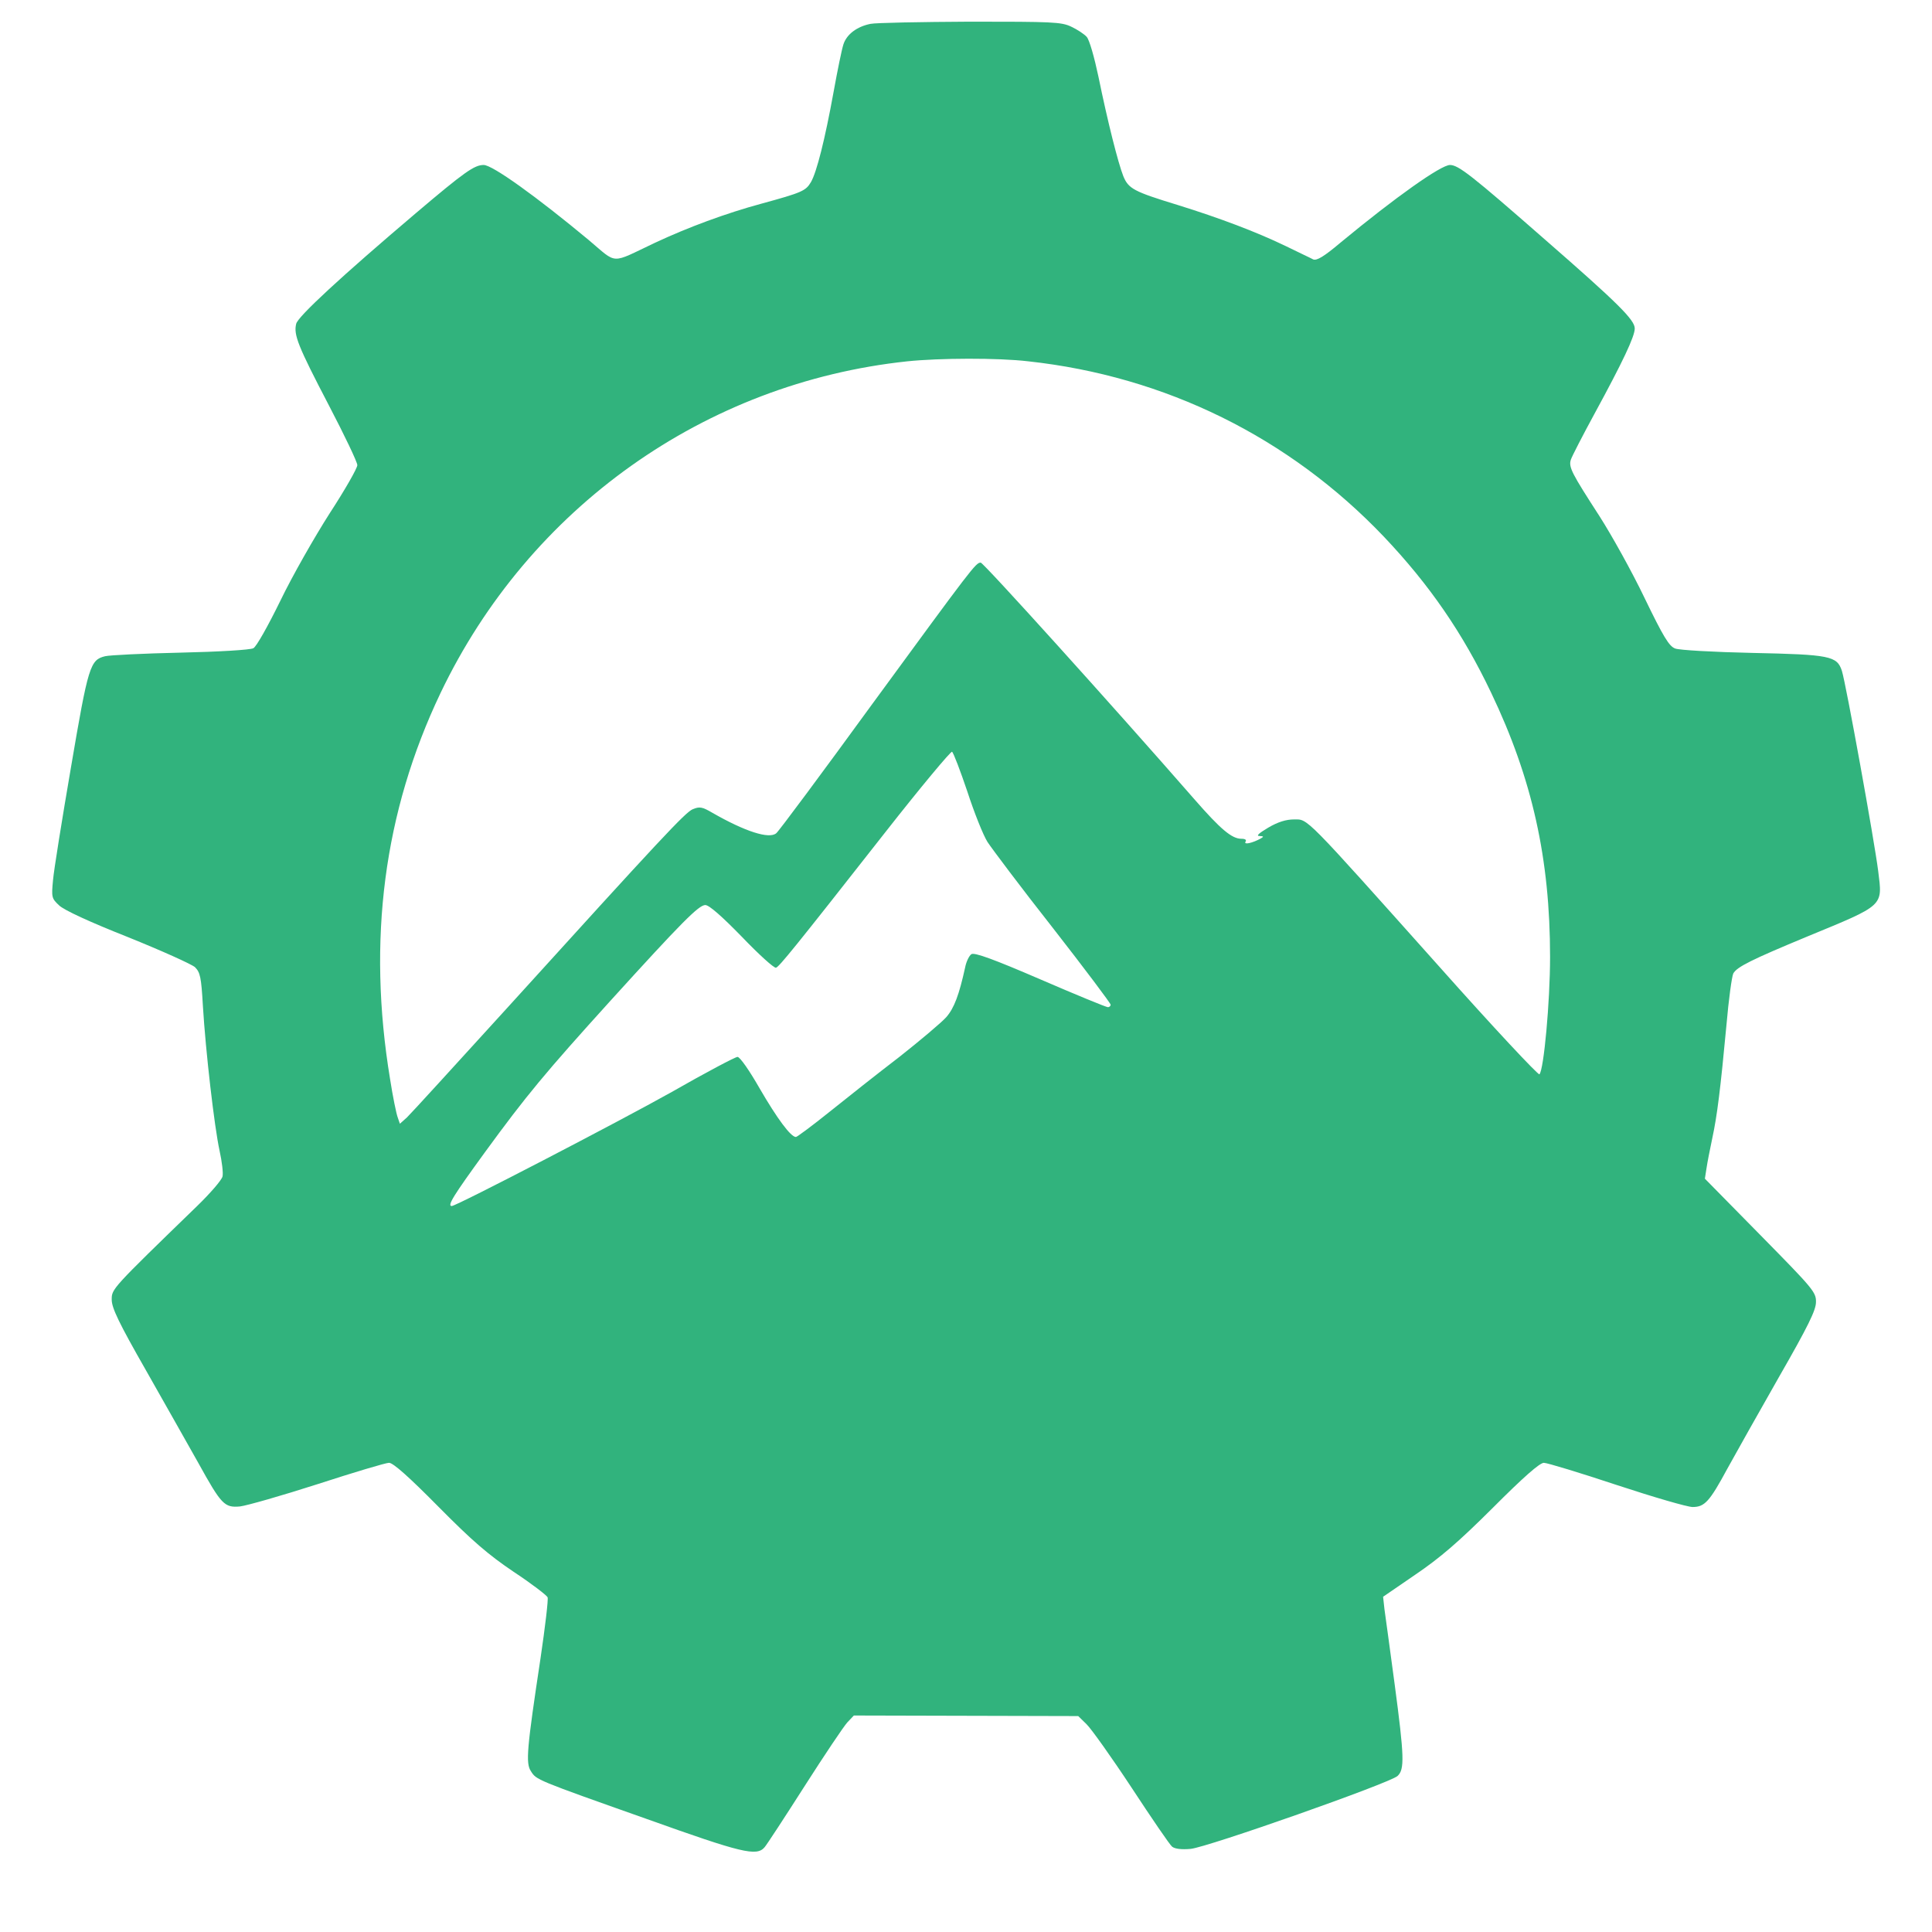 <?xml version="1.0" encoding="utf-8"?>
<!-- Generator: Adobe Illustrator 24.2.3, SVG Export Plug-In . SVG Version: 6.00 Build 0)  -->
<svg version="1.1" data-id="Ebene_1" xmlns="http://www.w3.org/2000/svg" xmlns:xlink="http://www.w3.org/1999/xlink" x="0px" y="0px"
	 viewBox="0 0 1024 1024" style="enable-background:new 0 0 1024 1024;" xml:space="preserve">
<style type="text/css">
	.st0{fill:#31B37D;}
</style>
<g transform="translate(0,1024) scale(0.1,-0.1)">
	<path class="st0" d="M4613.6,10113.5c-72.3-14.6-125.9-55.6-143.2-108.3c-8.7-26.3-31.8-139-52.1-251.7
		c-46.3-254.7-89.7-425.9-120.1-478.6c-27.5-46.8-47.7-55.6-261.8-114.2c-189.5-51.2-390.6-125.9-565.6-207.8
		c-238.7-112.7-195.3-115.6-350.1,14.6c-276.3,229.8-510.7,398.1-557,398.1c-49.2,0-99.8-35.1-358.8-254.7
		C1810,8775.8,1580,8563.5,1569.9,8524c-14.5-58.5,8.7-117.1,173.6-433.2c82.5-158.1,150.4-300,150.4-316.1s-65.1-130.3-146.1-254.7
		c-79.6-124.4-198.2-332.2-261.8-464c-63.7-130.3-127.3-244.4-143.2-251.7c-14.5-8.8-185.2-19-384.8-23.4
		c-198.2-4.4-377.6-13.2-400.7-19c-79.6-19-89.7-51.2-180.8-586.9c-47.7-278.1-91.1-547.4-95.5-600.1c-8.7-90.7-7.2-96.6,31.8-133.2
		c24.6-24.9,164.9-89.3,364.6-168.3c177.9-71.7,337.1-143.4,355.9-159.5c27.5-27.8,33.3-51.2,42-204.9
		c14.5-241.5,60.8-641.1,88.2-766.9c13-58.5,20.3-120,15.9-137.6c-4.3-19-65.1-89.3-134.5-156.6
		c-454.2-440.5-452.8-439.1-452.8-496.2c0-43.9,37.6-122.9,182.3-376.1c99.8-175.6,224.2-396.6,276.3-488.8
		c123-222.5,138.9-238.6,221.3-231.3c36.2,4.4,221.3,57.1,412.3,118.6c189.5,61.5,360.2,112.7,377.6,112.7
		c21.7,0,105.6-74.6,260.4-231.3c182.3-184.4,266.2-256.1,400.7-346.9c95.5-62.9,175-124.4,179.4-134.7
		c4.3-11.7-13-156.6-37.6-323.5c-72.3-478.6-79.6-556.2-50.6-598.6c28.9-45.4,23.1-43.9,614.8-253.2
		c503.4-180,581.5-199.1,623.5-149.3c11.6,13.2,107.1,159.5,212.7,324.9c105.6,165.4,206.9,316.1,225.7,336.6l34.7,36.6l594.6-1.5
		l594.6-1.5l43.4-42.4c24.6-23.4,133.1-175.6,240.1-338.1c105.6-161,202.5-303,214.1-311.7c14.5-11.7,49.2-16.1,98.4-11.7
		c89.7,8.8,1054.6,348.3,1096.5,386.4c37.6,35.1,36.2,99.5-15.9,490.3c-24.6,180-47.7,357.1-53.5,393.7l-7.2,65.9l170.7,117.1
		c131.6,89.3,228.6,172.7,410.8,354.2c162,162.5,248.8,238.6,270.5,238.6c17.4,0,191-52.7,384.8-117.1
		c195.3-64.4,376.1-117.1,403.6-117.1c63.7,0,89.7,27.8,185.2,204.9c42,76.1,163.5,292.7,272,483
		c156.2,272.2,196.7,355.7,196.7,398.1c1.4,52.7-15.9,71.7-293.7,354.2l-295.1,300l8.7,55.6c4.3,30.7,18.8,102.5,30.4,158.1
		c26,120,43.4,260.5,75.2,600.1c11.6,136.1,28.9,259.1,36.2,273.7c18.8,35.1,99.8,74.6,389.1,194.7
		c415.2,171.2,402.2,159.5,379,348.3c-20.3,161-170.7,992.3-192.4,1061.1c-26,79-62.2,86.4-475.9,95.1
		c-202.5,4.4-386.3,14.6-408,23.4c-31.8,11.7-62.2,61.5-162,267.8c-66.5,139-175,333.7-238.7,433.2
		c-147.6,228.3-164.9,260.5-151.9,300c5.8,17.6,62.2,127.3,125.9,244.4c149,273.7,212.7,408.3,212.7,450.8
		c0,45.4-88.2,133.2-475.9,471.3c-387.7,339.6-458.6,395.2-503.4,395.2c-47.7,0-287.9-169.8-580.1-411.3
		c-88.2-74.6-125.9-96.6-144.7-89.3c-13,7.3-79.6,38.1-147.6,71.7c-154.8,74.6-348.6,147.8-570,216.6
		c-234.4,71.7-261.8,86.4-289.3,153.7c-27.5,70.3-82.5,286.9-131.6,526.9c-21.7,102.5-47.7,194.7-62.2,210.8
		c-13,14.6-50.6,39.5-82.5,54.2c-52.1,24.9-101.3,26.3-535.3,26.3C4879.8,10123.8,4641.1,10119.4,4613.6,10113.5z M5449.7,8325
		c726.2-79,1383-402.5,1885-929.4c241.6-254.7,418.1-510.8,568.5-826.9c218.4-456.6,312.5-881.1,312.5-1400.7
		c0-238.6-33.3-598.6-56.4-622c-5.8-5.9-245.9,250.3-530.9,570.8c-721.9,807.9-694.4,780.1-769.6,780.1c-42,0-85.4-13.2-137.4-43.9
		c-49.2-29.3-65.1-43.9-46.3-43.9c23.1-1.5,24.6-2.9,7.2-13.2c-42-23.4-91.1-35.1-81-17.6c7.2,10.2-1.4,16.1-21.7,16.1
		c-50.6,0-109.9,49.8-250.3,210.8C5890.9,6507.2,5212.5,7258,5198,7258c-26,0-43.4-23.4-575.8-750.8
		c-266.2-365.9-494.7-673.3-507.8-683.5c-37.6-32.2-164.9,8.8-338.5,108.3c-55,32.2-68,33.7-104.2,19
		c-40.5-17.6-163.5-149.3-986.6-1056.7c-270.5-297.1-507.8-557.6-528-576.7l-37.6-33.7l-11.6,33.7c-7.2,19-26,109.8-40.5,203.4
		c-121.5,736.2-33.3,1415.3,267.6,2046.1c468.7,980.6,1400.3,1643.6,2473.7,1757.8C4978.1,8342.5,5289.1,8344,5449.7,8325z
		 M5127.1,6044.7c36.2-111.2,83.9-231.3,107.1-267.8c23.1-35.1,177.9-241.5,347.2-456.6c167.8-215.2,305.2-398.1,305.2-405.4
		c0-7.3-7.2-13.2-14.5-13.2c-8.7,0-169.3,65.9-358.8,147.8c-247.4,106.8-348.6,143.4-364.6,133.2c-11.6-7.3-27.5-39.5-33.3-70.3
		c-31.8-144.9-57.9-215.2-99.8-263.4c-24.6-27.8-137.4-122.9-248.8-210.8c-112.8-86.4-279.2-218.1-370.3-291.3
		c-91.1-73.2-172.1-133.2-177.9-133.2c-27.5,0-99.8,98.1-192.4,257.6c-53.5,93.7-104.2,166.9-117.2,166.9
		c-11.6,0-169.3-83.4-348.6-185.9c-279.2-156.6-1141.4-604.5-1166-604.5c-26,0,10.1,57.1,175,283.9
		c219.9,301.5,319.7,421.5,666.9,805c376.1,414.2,467.3,506.4,502,506.4c20.3,0,88.2-60,193.8-168.3
		c89.7-93.7,170.7-166.9,180.8-163.9c17.4,5.9,94,99.5,578.7,717.2c188.1,240,348.6,431.8,354.4,427.4
		C5053.3,6251,5089.5,6155.9,5127.1,6044.7z"/>
</g>
</svg>
